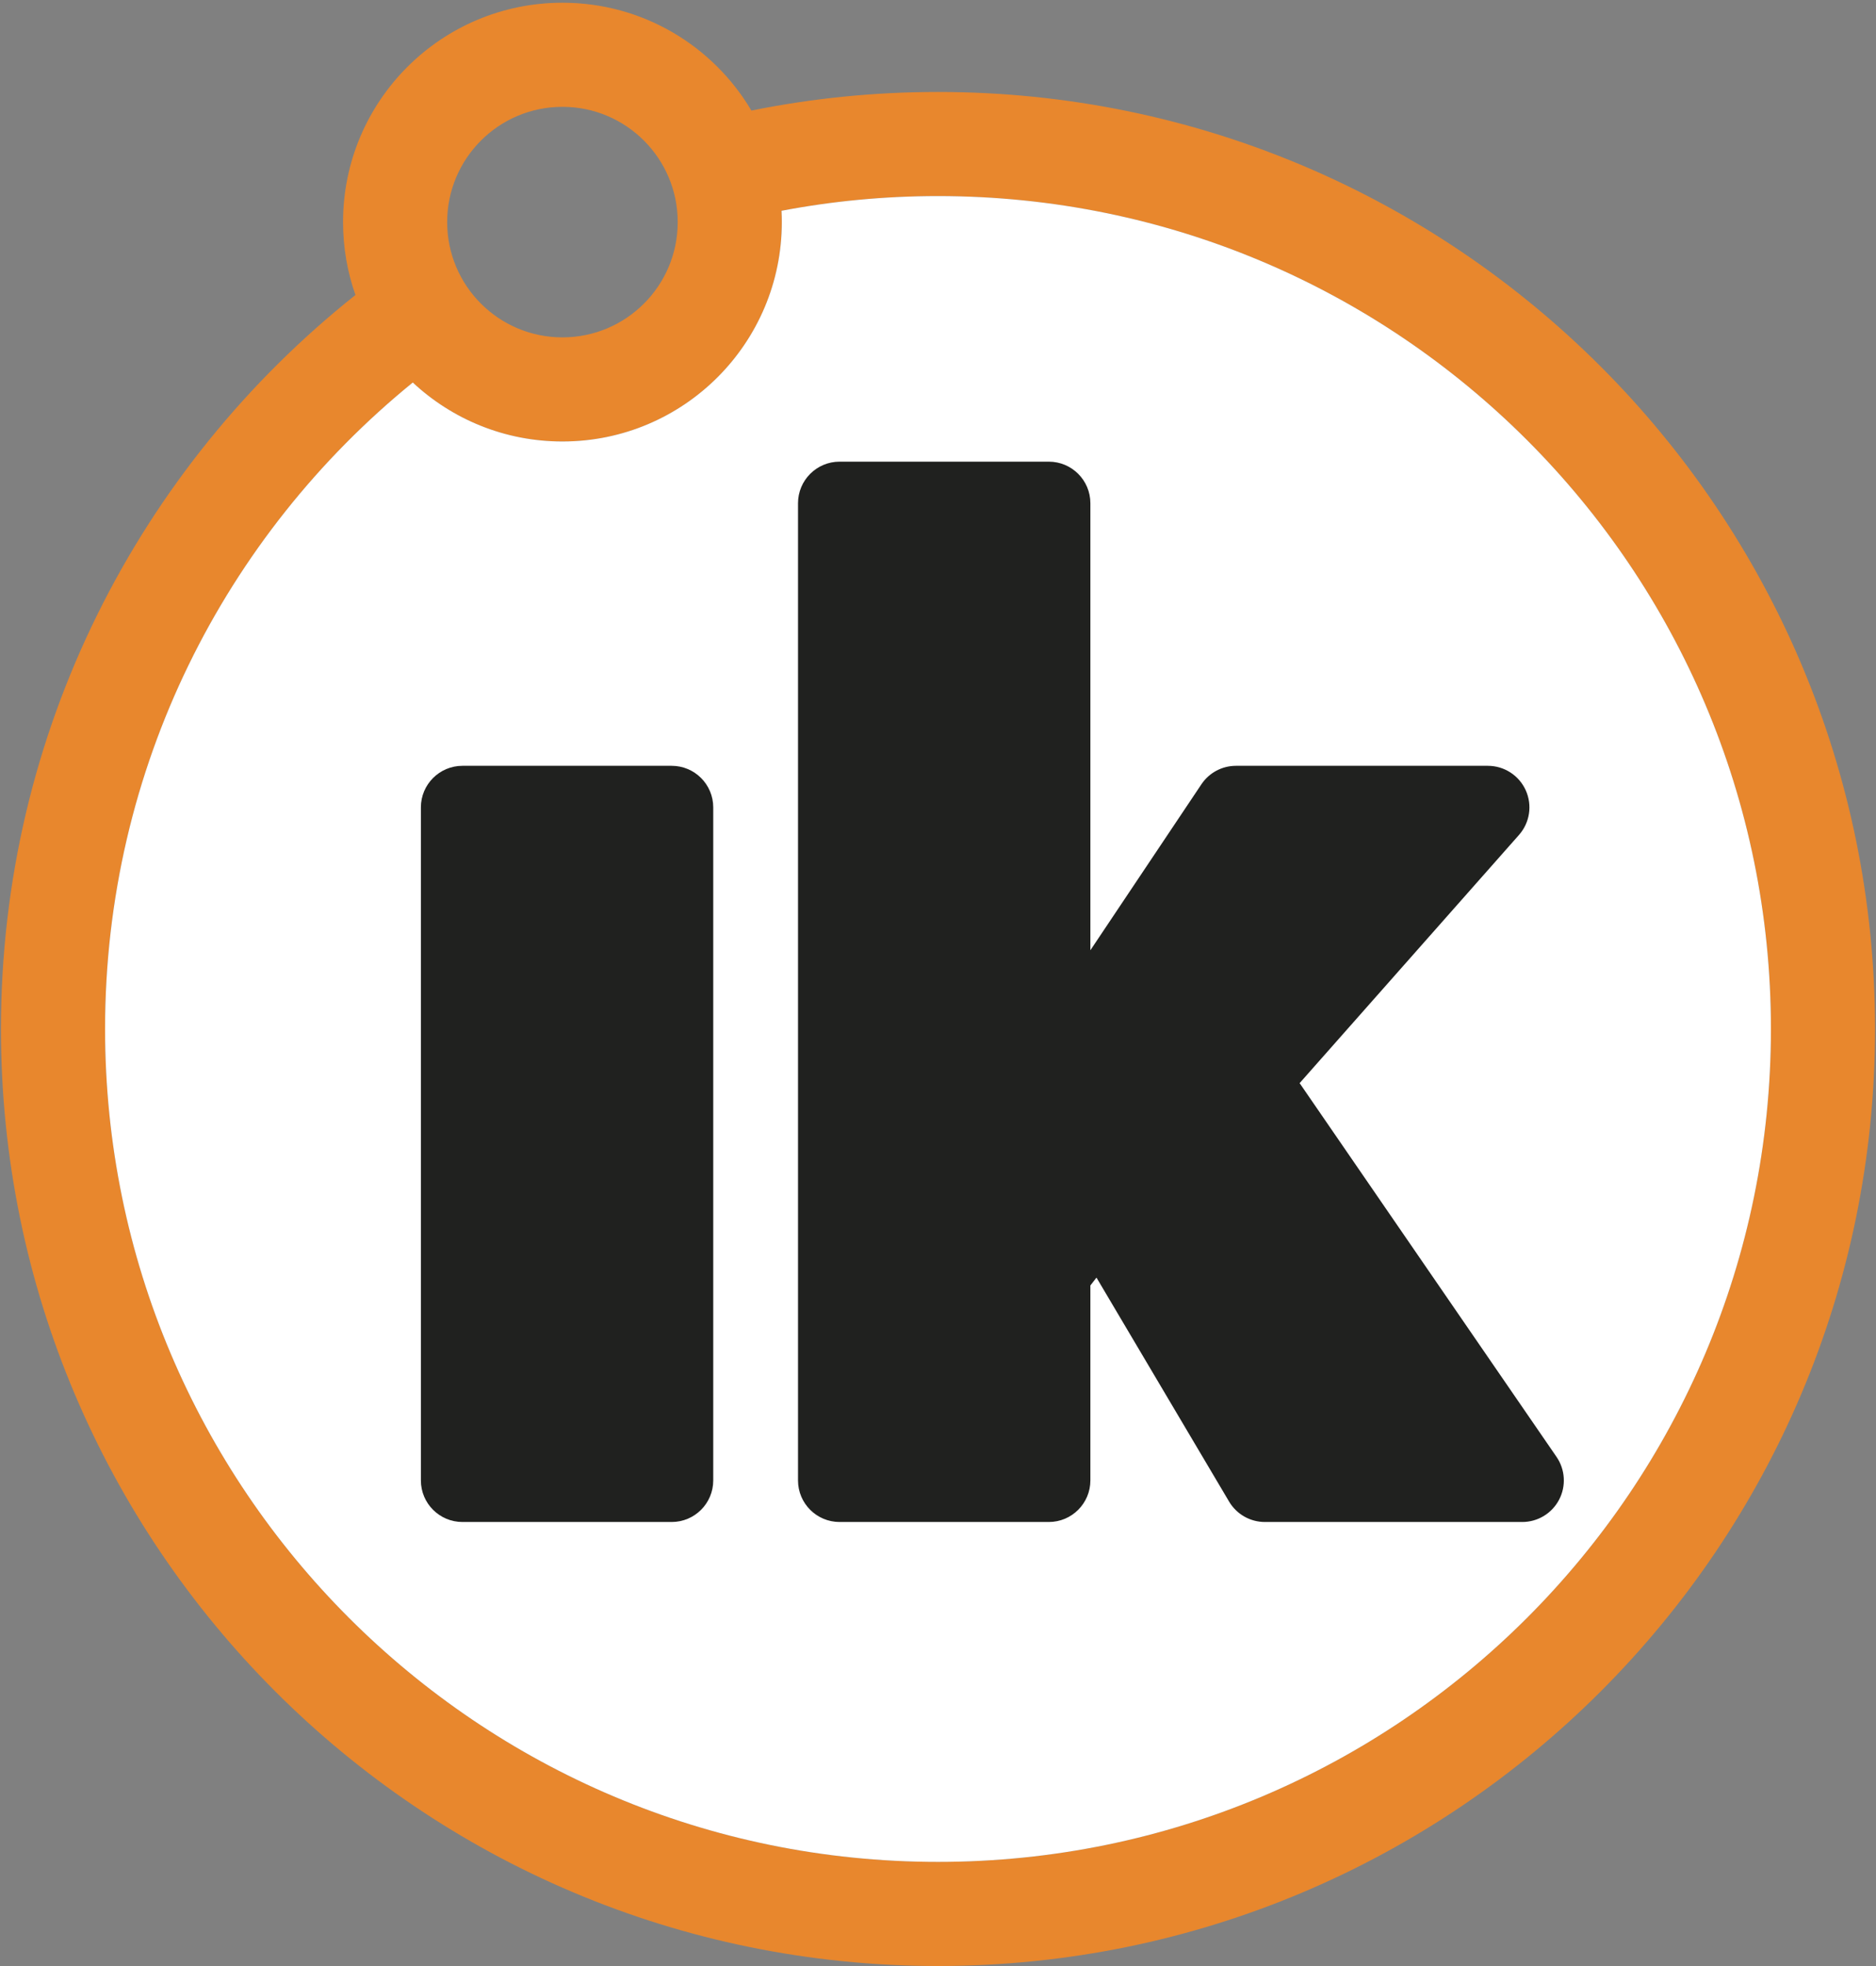 <?xml version="1.0" encoding="UTF-8"?>
<svg width="458px" height="480px" viewBox="0 0 458 480" version="1.1" xmlns="http://www.w3.org/2000/svg" xmlns:xlink="http://www.w3.org/1999/xlink">
    <rect x="0" y="0" width="458" height="480" fill="#808080" stroke="none"/>
    <title>tiklogo-512-square</title>
    <g id="Page-1" stroke="none" stroke-width="1" fill="none" fill-rule="evenodd">
        <g id="tiklogo_color" transform="translate(-14.182, -15.675)">
            <path d="M151.493,16.34 C171.132,16.34 188.302,26.91 197.625,42.67 C212.345,39.689 227.581,38.128 243.181,38.128 C369.525,38.128 471.947,140.55 471.947,266.894 C471.947,393.238 369.525,495.66 243.181,495.66 C116.837,495.66 14.415,393.238 14.415,266.894 C14.415,194.302 48.226,129.607 100.96,87.698 C99.001,82.134 97.933,76.142 97.933,69.901 C97.933,40.32 121.913,16.34 151.493,16.34 Z M243.181,63.546 C230.124,63.546 217.354,64.777 204.981,67.129 C205.03,68.051 205.054,68.973 205.054,69.901 C205.054,99.481 181.074,123.461 151.493,123.461 C137.372,123.461 124.527,117.996 114.958,109.066 C69.117,146.347 39.834,203.2 39.834,266.894 C39.834,379.199 130.876,470.241 243.181,470.241 C355.487,470.241 446.529,379.199 446.529,266.894 C446.529,154.588 355.487,63.546 243.181,63.546 Z M151.493,41.759 C135.951,41.759 123.352,54.358 123.352,69.901 C123.352,85.443 135.951,98.043 151.493,98.043 C167.036,98.043 179.635,85.443 179.635,69.901 C179.635,54.358 167.036,41.759 151.493,41.759 Z" id="Combined-Shape" fill="#E8872D"></path>
            <path d="M243.181,63.546 C355.487,63.546 446.529,154.588 446.529,266.894 C446.529,379.199 355.487,470.241 243.181,470.241 C130.876,470.241 39.834,379.199 39.834,266.894 C39.834,203.2 69.117,146.347 114.956,109.061 C124.527,117.996 137.372,123.461 151.493,123.461 C181.074,123.461 205.054,99.481 205.054,69.901 C205.054,68.973 205.03,68.051 204.983,67.135 C217.353,64.777 230.124,63.546 243.181,63.546 Z" id="inner-background" fill="#FFFFFF"></path>
            <path d="M178.16,202.643 L127.087,202.643 C121.48,202.643 116.936,207.189 116.936,212.794 L116.936,377.108 C116.936,382.715 121.48,387.259 127.087,387.259 L178.16,387.259 C183.766,387.259 188.311,382.715 188.311,377.108 L188.311,212.794 C188.311,207.189 183.766,202.643 178.16,202.643" id="Fill-1" fill="#20211F"></path>
            <path d="M331.469,280.113 L385.026,219.515 C387.669,216.525 388.316,212.262 386.674,208.624 C385.033,204.983 381.413,202.643 377.42,202.643 L315.928,202.643 C312.54,202.643 309.375,204.333 307.49,207.151 L280.384,247.675 L280.384,138.538 C280.384,132.931 275.837,128.387 270.233,128.387 L219.158,128.387 C213.551,128.387 209.007,132.931 209.007,138.538 L209.007,377.108 C209.007,382.715 213.551,387.259 219.158,387.259 L270.233,387.259 C275.837,387.259 280.384,382.715 280.384,377.108 L280.384,329.508 L281.871,327.589 L314.25,382.279 C316.076,385.365 319.397,387.259 322.985,387.259 L385.821,387.259 C389.59,387.259 393.049,385.171 394.805,381.834 C396.559,378.499 396.321,374.464 394.186,371.36 L331.469,280.113 Z" id="Fill-2" fill="#20211F"></path>
        </g>
    </g>
</svg>